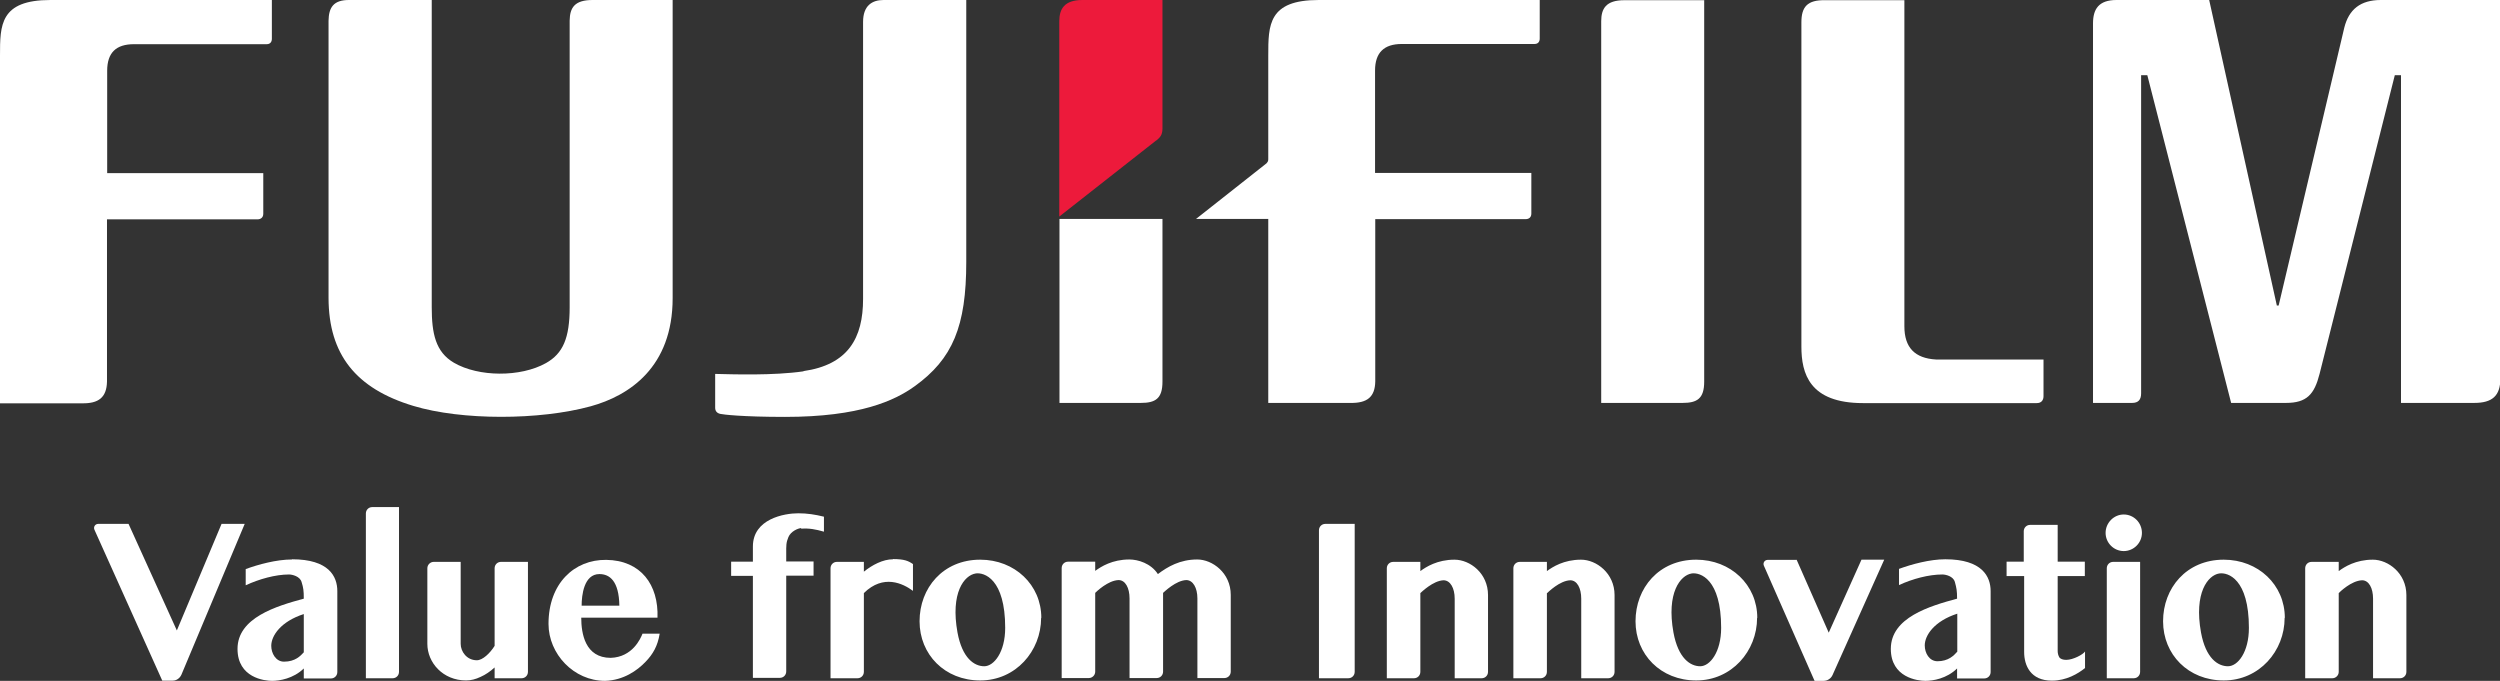 <svg width="235" height="64" viewBox="0 0 235 64" fill="none" xmlns="http://www.w3.org/2000/svg">
<rect x="0" y="0" width="235" height="64" fill="#333333" stroke="none"/>
<g clip-path="url(#clip0_576_536)">
<path d="M179.012 0V30.675C179.012 32.667 179.988 33.682 181.996 33.795H192.09V37.235C192.09 37.629 191.884 37.892 191.452 37.892H175.129C170.082 37.892 169.331 35.111 169.331 32.573V2.105C169.331 0.658 169.875 -0.019 171.583 0.019H179.012" fill="white"/>
<path d="M160.194 0V35.881C160.194 37.479 159.519 37.874 158.168 37.874H150.513V1.992C150.513 0.808 150.963 0.019 152.689 0.019H160.213" fill="white"/>
<path d="M0 5.225C0 2.349 0 0 4.747 0H25.555V3.646C25.555 3.91 25.423 4.154 25.067 4.154H12.59C10.92 4.154 10.075 4.943 10.075 6.654C10.075 6.673 10.075 16.277 10.075 16.277H24.748V20.093C24.748 20.431 24.523 20.619 24.204 20.619H10.057V35.881C10.019 37.347 9.287 37.949 7.674 37.911H0V5.225Z" fill="white"/>
<path d="M40.583 0V28.87C40.583 31.352 40.94 33.081 42.666 34.096C44.992 35.449 48.932 35.468 51.315 34.133C52.929 33.231 53.548 31.765 53.548 28.889V1.936C53.567 0.714 54.017 0 55.706 0H63.229V28.025C63.229 34.528 59.139 37.197 55.518 38.193C50.715 39.509 43.397 39.528 38.857 38.156C33.434 36.52 30.902 33.306 30.883 28.025V1.955C30.902 0.695 31.352 0 32.797 0H40.583Z" fill="white"/>
<path d="M223.799 0C221.885 0 220.797 0.883 220.365 2.594L214.192 28.72H214.023L207.663 0H198.957C197.269 0 196.743 0.865 196.743 2.199V37.874H200.421C201.002 37.874 201.265 37.573 201.265 36.971V7.067H201.847L209.727 37.874H214.886C216.838 37.874 217.551 37.066 218.039 35.148L225.112 7.067H225.694V37.874H232.579C234.268 37.874 235.037 37.216 235.037 35.562V0H223.836" fill="white"/>
<path d="M109.272 20.581H99.591V37.874H107.246C108.597 37.874 109.272 37.479 109.272 35.881C109.272 35.881 109.272 28.476 109.272 20.581Z" fill="white"/>
<path d="M108.71 13.195C109.047 12.913 109.254 12.706 109.272 12.123V0H101.749C100.06 0 99.572 0.827 99.572 2.011V20.356L108.691 13.195" fill="#ED1A3B"/>
<path d="M75.519 34.885C79.721 34.284 81.129 31.784 81.129 28.1V2.068C81.129 0.526 81.973 0 83.061 0H90.829V24.623C90.829 30.675 89.553 33.739 85.969 36.314C84.112 37.648 80.847 39.189 73.793 39.189C69.758 39.189 67.957 38.964 67.713 38.907C67.376 38.832 67.226 38.626 67.226 38.325V35.148C68.877 35.186 72.686 35.318 75.537 34.904" fill="white"/>
<path d="M123.964 0C119.217 0 119.217 2.349 119.217 5.225V14.98C119.217 15.187 119.123 15.262 119.048 15.356L112.425 20.581H119.217V37.874H126.909C128.523 37.911 129.255 37.31 129.274 35.844V20.6H143.402C143.739 20.6 143.946 20.412 143.946 20.074V16.258H129.255V6.635C129.255 4.943 130.099 4.135 131.769 4.135H144.246C144.602 4.135 144.734 3.891 144.734 3.628V0H123.907" fill="white"/>
<path d="M12.083 49.245L16.624 59.263L20.827 49.245H23.003L17.055 63.417C16.905 63.755 16.586 63.981 16.23 63.981H15.254L8.875 49.79C8.762 49.527 8.95 49.245 9.231 49.245H12.102" fill="white"/>
<path d="M37.506 63.154C37.506 63.493 37.243 63.756 36.906 63.756H34.392V48.268C34.392 47.93 34.654 47.666 34.992 47.666H37.506V63.154Z" fill="white"/>
<path d="M123.982 49.847C123.982 49.508 124.245 49.245 124.583 49.245H127.341V63.154C127.341 63.492 127.078 63.755 126.741 63.755H123.982V49.847Z" fill="white"/>
<path d="M168.881 52.61L171.901 59.47L174.979 52.61H177.117L172.258 63.455C172.108 63.793 171.77 64 171.414 64H170.569L165.804 53.174C165.691 52.911 165.879 52.629 166.16 52.629H168.862" fill="white"/>
<path d="M198.038 53.418C198.038 53.08 198.301 52.816 198.638 52.816H201.171V63.154C201.171 63.492 200.909 63.756 200.571 63.756H198.038V53.418Z" fill="white"/>
<path d="M83.943 52.572C82.986 52.572 81.973 53.117 81.204 53.737V52.816H78.671C78.333 52.816 78.07 53.08 78.07 53.418V63.756H80.603C80.941 63.756 81.204 63.492 81.204 63.154V55.748C83.042 53.944 84.881 54.846 85.819 55.542V53.023C85.388 52.722 84.994 52.553 83.943 52.553" fill="white"/>
<path d="M27.449 52.572C30.92 52.572 31.708 54.189 31.708 55.561V63.173C31.708 63.511 31.446 63.775 31.108 63.775H28.556V62.835C27.581 63.793 26.267 64 25.573 64C24.879 64 22.327 63.718 22.327 60.993C22.327 58.061 25.986 56.971 28.556 56.275C28.556 55.523 28.519 55.26 28.35 54.715C28.2 54.17 27.468 54.001 27.168 54.001C25.892 54.001 24.354 54.433 23.096 55.016V53.493C24.278 53.061 25.986 52.591 27.449 52.591V52.572ZM28.556 61.294C28.556 60.203 28.556 58.775 28.556 57.722C26.399 58.418 25.498 59.752 25.498 60.711C25.498 61.388 25.911 62.196 26.699 62.196C27.75 62.196 28.256 61.651 28.575 61.294" fill="white"/>
<path d="M75.312 49.696C76.063 49.64 76.663 49.753 77.451 49.978V48.569C76.607 48.362 75.875 48.249 75.031 48.249C73.717 48.249 70.772 48.775 70.772 51.369V52.798H68.727V54.132H70.772V63.718H73.305C73.642 63.718 73.905 63.455 73.905 63.117V54.113H76.475V52.779H73.905V52.046C73.905 51.294 73.886 51.012 74.111 50.486C74.337 49.941 75.012 49.659 75.312 49.64" fill="white"/>
<path d="M56.869 64C53.942 64 51.56 61.481 51.56 58.643C51.56 54.846 53.98 52.591 56.982 52.628C60.247 52.666 61.916 54.978 61.804 58.06H54.637C54.637 59.545 54.993 61.838 57.413 61.838C59.459 61.763 60.209 60.034 60.397 59.564H62.01C61.823 60.729 61.372 61.5 60.678 62.214C59.909 63.023 58.614 63.944 56.888 64H56.869ZM58.22 56.933C58.183 54.602 57.301 53.963 56.344 53.963C54.88 53.963 54.674 55.974 54.674 56.933H58.22Z" fill="white"/>
<path d="M97.865 58.08C97.865 61.2 95.482 63.963 92.142 63.963C88.803 63.963 86.439 61.519 86.439 58.399C86.439 55.279 88.634 52.61 92.142 52.61C95.388 52.61 97.884 54.978 97.884 58.08H97.865ZM91.711 53.907C90.641 54.076 89.328 55.711 90.003 59.452C90.454 61.895 91.598 62.628 92.517 62.628C93.437 62.628 94.488 61.294 94.488 59.019C94.488 54.414 92.517 53.775 91.692 53.907" fill="white"/>
<path d="M165.166 58.08C165.166 61.2 162.783 63.963 159.443 63.963C156.103 63.963 153.739 61.519 153.739 58.399C153.739 55.279 155.934 52.61 159.443 52.61C162.689 52.61 165.184 54.978 165.184 58.08H165.166ZM159.012 53.907C157.961 54.076 156.629 55.711 157.304 59.452C157.754 61.895 158.899 62.628 159.818 62.628C160.738 62.628 161.788 61.294 161.788 59.019C161.788 54.414 159.818 53.775 158.993 53.907" fill="white"/>
<path d="M214.755 58.08C214.755 61.2 212.373 63.963 209.033 63.963C205.693 63.963 203.329 61.519 203.329 58.399C203.329 55.279 205.524 52.61 209.033 52.61C212.279 52.61 214.774 54.978 214.774 58.08H214.755ZM208.601 53.907C207.551 54.076 206.219 55.711 206.894 59.452C207.344 61.895 208.489 62.628 209.427 62.628C210.365 62.628 211.397 61.294 211.397 59.019C211.397 54.414 209.427 53.775 208.601 53.907Z" fill="white"/>
<path d="M201.341 50.091C201.341 51.031 200.571 51.801 199.633 51.801C198.695 51.801 197.926 51.031 197.926 50.091C197.926 49.151 198.695 48.362 199.633 48.362C200.571 48.362 201.341 49.132 201.341 50.091Z" fill="white"/>
<path d="M43.304 52.816V60.523C43.304 61.237 43.867 62.064 44.824 62.064C45.368 62.064 46.062 61.406 46.494 60.711V53.418C46.494 53.08 46.757 52.816 47.094 52.816H49.627V63.154C49.627 63.492 49.364 63.756 49.027 63.756H46.494V62.741C46.081 63.117 45.65 63.417 45.181 63.624C44.711 63.85 44.261 63.962 43.811 63.962C41.634 63.962 40.171 62.289 40.171 60.523V53.418C40.171 53.08 40.452 52.816 40.771 52.816H43.304Z" fill="white"/>
<path d="M219.84 55.749C219.933 55.655 221.022 54.583 222.035 54.546C222.673 54.546 223.067 55.279 223.067 56.275V63.756H225.6C225.937 63.756 226.2 63.493 226.2 63.154V55.937C226.2 53.888 224.493 52.61 223.048 52.61C221.434 52.61 220.384 53.286 219.84 53.681V52.817H217.288C216.95 52.817 216.688 53.08 216.688 53.418V63.756H219.239C219.558 63.756 219.84 63.493 219.84 63.154V55.749Z" fill="white"/>
<path d="M145.428 55.749C145.54 55.655 146.61 54.583 147.604 54.546C148.242 54.546 148.636 55.279 148.636 56.275V63.756H151.169C151.507 63.756 151.769 63.493 151.769 63.154V55.937C151.769 53.888 150.062 52.61 148.617 52.61C147.004 52.61 145.953 53.286 145.409 53.681V52.817H142.857C142.52 52.817 142.257 53.08 142.257 53.418V63.756H144.809C145.146 63.756 145.409 63.493 145.409 63.154V55.749H145.428Z" fill="white"/>
<path d="M133.513 55.749C133.626 55.655 134.714 54.583 135.69 54.546C136.328 54.546 136.741 55.279 136.741 56.275V63.756H139.274C139.611 63.756 139.874 63.493 139.874 63.154V55.937C139.874 53.888 138.185 52.61 136.722 52.61C135.108 52.61 134.058 53.286 133.513 53.681V52.817H130.962C130.624 52.817 130.361 53.08 130.361 53.418V63.756H132.913C133.251 63.756 133.513 63.493 133.513 63.154V55.749Z" fill="white"/>
<path d="M112.538 52.591C110.924 52.591 109.761 53.267 108.841 53.963C108.185 52.948 106.965 52.591 106.158 52.591C104.545 52.591 103.494 53.267 102.95 53.662V52.798H100.398C100.061 52.798 99.798 53.061 99.798 53.399V63.737H102.35C102.669 63.737 102.95 63.474 102.95 63.135V55.73C103.044 55.636 104.132 54.564 105.145 54.527C105.783 54.527 106.177 55.26 106.177 56.256V63.737H108.729C109.067 63.737 109.329 63.474 109.329 63.135V55.73C109.442 55.636 110.53 54.564 111.506 54.527C112.144 54.527 112.556 55.26 112.556 56.256V63.737H115.089C115.427 63.737 115.69 63.474 115.69 63.135V55.918C115.69 53.869 113.982 52.591 112.538 52.591Z" fill="white"/>
<path d="M182.128 62.158C181.34 62.158 180.927 61.369 180.927 60.673C180.927 59.715 181.828 58.38 183.985 57.685C183.985 58.737 183.985 60.166 183.985 61.256C183.666 61.613 183.16 62.158 182.109 62.158H182.128ZM178.507 53.474V54.997C179.764 54.414 181.302 54.001 182.578 54.001C182.878 54.001 183.61 54.151 183.76 54.715C183.91 55.26 183.966 55.523 183.966 56.275C181.396 56.971 177.737 58.042 177.737 60.993C177.737 63.699 180.27 64 180.983 64C181.696 64 182.991 63.793 183.966 62.835V63.775H186.518C186.856 63.775 187.119 63.511 187.119 63.173V55.561C187.119 54.208 186.331 52.572 182.859 52.572C181.396 52.572 179.689 53.042 178.507 53.474Z" fill="white"/>
<path d="M190.233 52.798V49.941C190.233 49.602 190.495 49.339 190.833 49.339H193.422V52.798H195.974V54.151H193.422V61.2C193.422 61.425 193.479 61.613 193.572 61.782C193.685 61.951 193.929 62.027 194.229 62.027C194.867 62.027 195.824 61.519 195.993 61.237V62.797C195.336 63.324 194.248 63.981 192.878 63.981C190.871 63.981 190.27 62.553 190.27 61.294V54.151H188.619V52.798H190.233Z" fill="white"/>
</g>
<defs>
<clipPath id="clip0_576_536">
<rect width="235" height="64" fill="white"/>
</clipPath>
</defs>
</svg>
